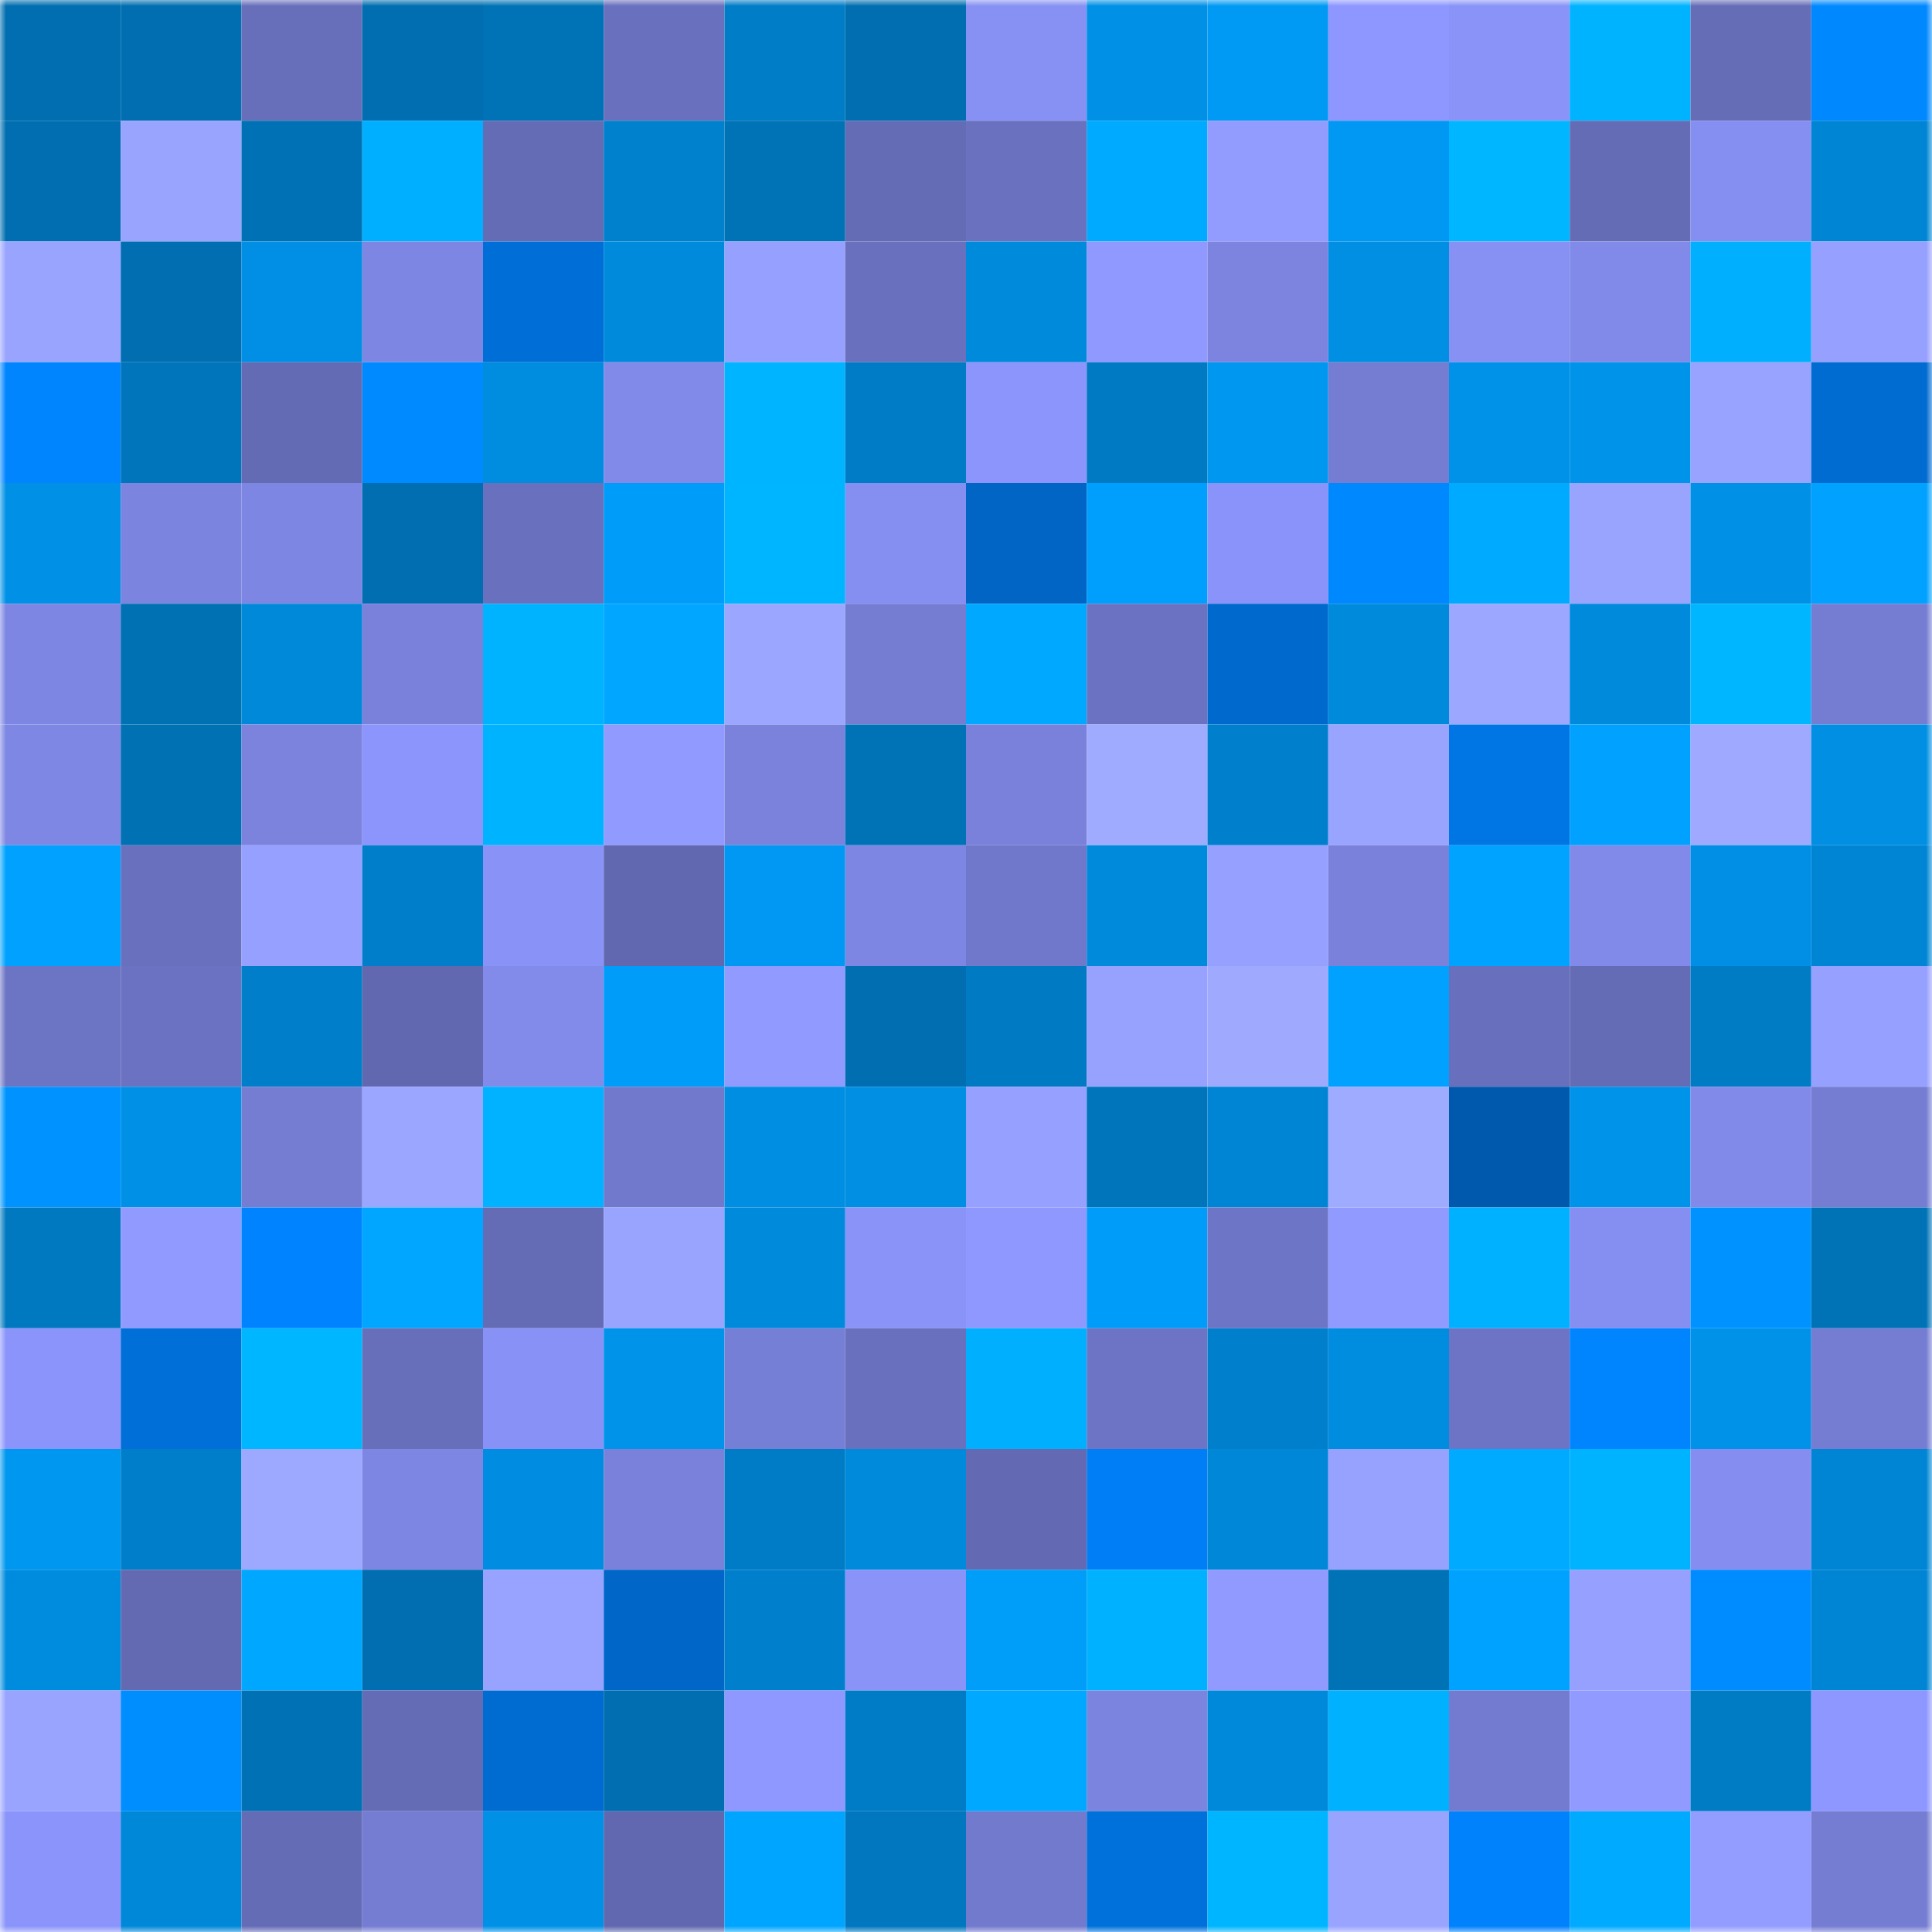 <svg viewBox="0 0 160 160" fill="none" role="img" xmlns="http://www.w3.org/2000/svg" width="240" height="240" name="ens%2Cmsg.zadok7.eth"><mask id="1744368776" mask-type="alpha" maskUnits="userSpaceOnUse" x="0" y="0" width="160" height="160"><rect width="160" height="160" fill="#FFFFFF"></rect></mask><g mask="url(#1744368776)"><rect x="0" y="0" width="10" height="10" fill="#006eb0"></rect><rect x="10" y="0" width="10" height="10" fill="#006eb0"></rect><rect x="20" y="0" width="10" height="10" fill="#676fbb"></rect><rect x="30" y="0" width="10" height="10" fill="#006eb0"></rect><rect x="40" y="0" width="10" height="10" fill="#0073b6"></rect><rect x="50" y="0" width="10" height="10" fill="#6970bd"></rect><rect x="60" y="0" width="10" height="10" fill="#007dc7"></rect><rect x="70" y="0" width="10" height="10" fill="#006eb0"></rect><rect x="80" y="0" width="10" height="10" fill="#8791f4"></rect><rect x="90" y="0" width="10" height="10" fill="#0091e7"></rect><rect x="100" y="0" width="10" height="10" fill="#0099f3"></rect><rect x="110" y="0" width="10" height="10" fill="#8d97ff"></rect><rect x="120" y="0" width="10" height="10" fill="#8993f8"></rect><rect x="130" y="0" width="10" height="10" fill="#00b3ff"></rect><rect x="140" y="0" width="10" height="10" fill="#666db7"></rect><rect x="150" y="0" width="10" height="10" fill="#0089ff"></rect><rect x="0" y="10" width="10" height="10" fill="#006eb0"></rect><rect x="10" y="10" width="10" height="10" fill="#99a4ff"></rect><rect x="20" y="10" width="10" height="10" fill="#0071b4"></rect><rect x="30" y="10" width="10" height="10" fill="#00afff"></rect><rect x="40" y="10" width="10" height="10" fill="#656cb6"></rect><rect x="50" y="10" width="10" height="10" fill="#0081cd"></rect><rect x="60" y="10" width="10" height="10" fill="#0073b7"></rect><rect x="70" y="10" width="10" height="10" fill="#656cb6"></rect><rect x="80" y="10" width="10" height="10" fill="#6a71bf"></rect><rect x="90" y="10" width="10" height="10" fill="#00aaff"></rect><rect x="100" y="10" width="10" height="10" fill="#929cff"></rect><rect x="110" y="10" width="10" height="10" fill="#0098f2"></rect><rect x="120" y="10" width="10" height="10" fill="#00b7ff"></rect><rect x="130" y="10" width="10" height="10" fill="#656cb6"></rect><rect x="140" y="10" width="10" height="10" fill="#858ef1"></rect><rect x="150" y="10" width="10" height="10" fill="#0085d4"></rect><rect x="0" y="20" width="10" height="10" fill="#99a4ff"></rect><rect x="10" y="20" width="10" height="10" fill="#006eb0"></rect><rect x="20" y="20" width="10" height="10" fill="#008fe4"></rect><rect x="30" y="20" width="10" height="10" fill="#7d86e2"></rect><rect x="40" y="20" width="10" height="10" fill="#006ed7"></rect><rect x="50" y="20" width="10" height="10" fill="#008adc"></rect><rect x="60" y="20" width="10" height="10" fill="#96a1ff"></rect><rect x="70" y="20" width="10" height="10" fill="#6970bd"></rect><rect x="80" y="20" width="10" height="10" fill="#008adb"></rect><rect x="90" y="20" width="10" height="10" fill="#8f99ff"></rect><rect x="100" y="20" width="10" height="10" fill="#7c84e0"></rect><rect x="110" y="20" width="10" height="10" fill="#008fe3"></rect><rect x="120" y="20" width="10" height="10" fill="#8790f3"></rect><rect x="130" y="20" width="10" height="10" fill="#818ae9"></rect><rect x="140" y="20" width="10" height="10" fill="#00b0ff"></rect><rect x="150" y="20" width="10" height="10" fill="#95a0ff"></rect><rect x="0" y="30" width="10" height="10" fill="#0085ff"></rect><rect x="10" y="30" width="10" height="10" fill="#0075bb"></rect><rect x="20" y="30" width="10" height="10" fill="#646bb5"></rect><rect x="30" y="30" width="10" height="10" fill="#008aff"></rect><rect x="40" y="30" width="10" height="10" fill="#008de0"></rect><rect x="50" y="30" width="10" height="10" fill="#818ae9"></rect><rect x="60" y="30" width="10" height="10" fill="#00b4ff"></rect><rect x="70" y="30" width="10" height="10" fill="#007cc6"></rect><rect x="80" y="30" width="10" height="10" fill="#8b95fc"></rect><rect x="90" y="30" width="10" height="10" fill="#007ac2"></rect><rect x="100" y="30" width="10" height="10" fill="#0097f0"></rect><rect x="110" y="30" width="10" height="10" fill="#757dd3"></rect><rect x="120" y="30" width="10" height="10" fill="#0092e9"></rect><rect x="130" y="30" width="10" height="10" fill="#0093ea"></rect><rect x="140" y="30" width="10" height="10" fill="#98a2ff"></rect><rect x="150" y="30" width="10" height="10" fill="#006bd1"></rect><rect x="0" y="40" width="10" height="10" fill="#0091e7"></rect><rect x="10" y="40" width="10" height="10" fill="#7b84de"></rect><rect x="20" y="40" width="10" height="10" fill="#7e86e3"></rect><rect x="30" y="40" width="10" height="10" fill="#006eb0"></rect><rect x="40" y="40" width="10" height="10" fill="#6971be"></rect><rect x="50" y="40" width="10" height="10" fill="#009cf9"></rect><rect x="60" y="40" width="10" height="10" fill="#00b5ff"></rect><rect x="70" y="40" width="10" height="10" fill="#858ef1"></rect><rect x="80" y="40" width="10" height="10" fill="#0065c5"></rect><rect x="90" y="40" width="10" height="10" fill="#009ffd"></rect><rect x="100" y="40" width="10" height="10" fill="#8a93f9"></rect><rect x="110" y="40" width="10" height="10" fill="#0089ff"></rect><rect x="120" y="40" width="10" height="10" fill="#00aaff"></rect><rect x="130" y="40" width="10" height="10" fill="#99a4ff"></rect><rect x="140" y="40" width="10" height="10" fill="#0091e7"></rect><rect x="150" y="40" width="10" height="10" fill="#00a1ff"></rect><rect x="0" y="50" width="10" height="10" fill="#7d86e2"></rect><rect x="10" y="50" width="10" height="10" fill="#0071b3"></rect><rect x="20" y="50" width="10" height="10" fill="#0088d9"></rect><rect x="30" y="50" width="10" height="10" fill="#7981db"></rect><rect x="40" y="50" width="10" height="10" fill="#00b3ff"></rect><rect x="50" y="50" width="10" height="10" fill="#00a6ff"></rect><rect x="60" y="50" width="10" height="10" fill="#9ba6ff"></rect><rect x="70" y="50" width="10" height="10" fill="#757dd3"></rect><rect x="80" y="50" width="10" height="10" fill="#00a9ff"></rect><rect x="90" y="50" width="10" height="10" fill="#6b72c1"></rect><rect x="100" y="50" width="10" height="10" fill="#0069cd"></rect><rect x="110" y="50" width="10" height="10" fill="#008adc"></rect><rect x="120" y="50" width="10" height="10" fill="#9ca7ff"></rect><rect x="130" y="50" width="10" height="10" fill="#008adc"></rect><rect x="140" y="50" width="10" height="10" fill="#00b6ff"></rect><rect x="150" y="50" width="10" height="10" fill="#757dd3"></rect><rect x="0" y="60" width="10" height="10" fill="#7e87e3"></rect><rect x="10" y="60" width="10" height="10" fill="#0071b3"></rect><rect x="20" y="60" width="10" height="10" fill="#7b83dd"></rect><rect x="30" y="60" width="10" height="10" fill="#8b95fc"></rect><rect x="40" y="60" width="10" height="10" fill="#00b3ff"></rect><rect x="50" y="60" width="10" height="10" fill="#919bff"></rect><rect x="60" y="60" width="10" height="10" fill="#7a82dc"></rect><rect x="70" y="60" width="10" height="10" fill="#0073b7"></rect><rect x="80" y="60" width="10" height="10" fill="#7981da"></rect><rect x="90" y="60" width="10" height="10" fill="#9fabff"></rect><rect x="100" y="60" width="10" height="10" fill="#0080cc"></rect><rect x="110" y="60" width="10" height="10" fill="#99a4ff"></rect><rect x="120" y="60" width="10" height="10" fill="#0075e4"></rect><rect x="130" y="60" width="10" height="10" fill="#00a1ff"></rect><rect x="140" y="60" width="10" height="10" fill="#9ea9ff"></rect><rect x="150" y="60" width="10" height="10" fill="#008fe3"></rect><rect x="0" y="70" width="10" height="10" fill="#00a1ff"></rect><rect x="10" y="70" width="10" height="10" fill="#6970bd"></rect><rect x="20" y="70" width="10" height="10" fill="#95a0ff"></rect><rect x="30" y="70" width="10" height="10" fill="#007ec9"></rect><rect x="40" y="70" width="10" height="10" fill="#8992f7"></rect><rect x="50" y="70" width="10" height="10" fill="#6168af"></rect><rect x="60" y="70" width="10" height="10" fill="#0098f2"></rect><rect x="70" y="70" width="10" height="10" fill="#7d86e2"></rect><rect x="80" y="70" width="10" height="10" fill="#7078cb"></rect><rect x="90" y="70" width="10" height="10" fill="#008adc"></rect><rect x="100" y="70" width="10" height="10" fill="#96a1ff"></rect><rect x="110" y="70" width="10" height="10" fill="#7981db"></rect><rect x="120" y="70" width="10" height="10" fill="#00a3ff"></rect><rect x="130" y="70" width="10" height="10" fill="#818ae9"></rect><rect x="140" y="70" width="10" height="10" fill="#008fe4"></rect><rect x="150" y="70" width="10" height="10" fill="#0085d4"></rect><rect x="0" y="80" width="10" height="10" fill="#6c74c4"></rect><rect x="10" y="80" width="10" height="10" fill="#6b72c1"></rect><rect x="20" y="80" width="10" height="10" fill="#007ec9"></rect><rect x="30" y="80" width="10" height="10" fill="#6168af"></rect><rect x="40" y="80" width="10" height="10" fill="#828bea"></rect><rect x="50" y="80" width="10" height="10" fill="#009cf9"></rect><rect x="60" y="80" width="10" height="10" fill="#909aff"></rect><rect x="70" y="80" width="10" height="10" fill="#006eb0"></rect><rect x="80" y="80" width="10" height="10" fill="#007ac3"></rect><rect x="90" y="80" width="10" height="10" fill="#97a2ff"></rect><rect x="100" y="80" width="10" height="10" fill="#9faaff"></rect><rect x="110" y="80" width="10" height="10" fill="#00a1ff"></rect><rect x="120" y="80" width="10" height="10" fill="#686fbc"></rect><rect x="130" y="80" width="10" height="10" fill="#656cb6"></rect><rect x="140" y="80" width="10" height="10" fill="#007cc5"></rect><rect x="150" y="80" width="10" height="10" fill="#95a0ff"></rect><rect x="0" y="90" width="10" height="10" fill="#0093ff"></rect><rect x="10" y="90" width="10" height="10" fill="#0091e7"></rect><rect x="20" y="90" width="10" height="10" fill="#747dd2"></rect><rect x="30" y="90" width="10" height="10" fill="#9ba6ff"></rect><rect x="40" y="90" width="10" height="10" fill="#00b2ff"></rect><rect x="50" y="90" width="10" height="10" fill="#7179cc"></rect><rect x="60" y="90" width="10" height="10" fill="#008ee2"></rect><rect x="70" y="90" width="10" height="10" fill="#008fe3"></rect><rect x="80" y="90" width="10" height="10" fill="#96a1ff"></rect><rect x="90" y="90" width="10" height="10" fill="#0075bb"></rect><rect x="100" y="90" width="10" height="10" fill="#0085d4"></rect><rect x="110" y="90" width="10" height="10" fill="#9fabff"></rect><rect x="120" y="90" width="10" height="10" fill="#0059ad"></rect><rect x="130" y="90" width="10" height="10" fill="#0093ea"></rect><rect x="140" y="90" width="10" height="10" fill="#818ae9"></rect><rect x="150" y="90" width="10" height="10" fill="#757dd3"></rect><rect x="0" y="100" width="10" height="10" fill="#0079c0"></rect><rect x="10" y="100" width="10" height="10" fill="#919bff"></rect><rect x="20" y="100" width="10" height="10" fill="#0083ff"></rect><rect x="30" y="100" width="10" height="10" fill="#00a6ff"></rect><rect x="40" y="100" width="10" height="10" fill="#656cb6"></rect><rect x="50" y="100" width="10" height="10" fill="#99a4ff"></rect><rect x="60" y="100" width="10" height="10" fill="#008adc"></rect><rect x="70" y="100" width="10" height="10" fill="#8993f8"></rect><rect x="80" y="100" width="10" height="10" fill="#8e98ff"></rect><rect x="90" y="100" width="10" height="10" fill="#009cf9"></rect><rect x="100" y="100" width="10" height="10" fill="#6d75c6"></rect><rect x="110" y="100" width="10" height="10" fill="#919bff"></rect><rect x="120" y="100" width="10" height="10" fill="#00b1ff"></rect><rect x="130" y="100" width="10" height="10" fill="#858ef1"></rect><rect x="140" y="100" width="10" height="10" fill="#0093ff"></rect><rect x="150" y="100" width="10" height="10" fill="#0073b7"></rect><rect x="0" y="110" width="10" height="10" fill="#8b94fb"></rect><rect x="10" y="110" width="10" height="10" fill="#006fd8"></rect><rect x="20" y="110" width="10" height="10" fill="#00b7ff"></rect><rect x="30" y="110" width="10" height="10" fill="#676eba"></rect><rect x="40" y="110" width="10" height="10" fill="#8892f6"></rect><rect x="50" y="110" width="10" height="10" fill="#0093ea"></rect><rect x="60" y="110" width="10" height="10" fill="#767fd6"></rect><rect x="70" y="110" width="10" height="10" fill="#6970bd"></rect><rect x="80" y="110" width="10" height="10" fill="#00b0ff"></rect><rect x="90" y="110" width="10" height="10" fill="#6d74c5"></rect><rect x="100" y="110" width="10" height="10" fill="#0080cc"></rect><rect x="110" y="110" width="10" height="10" fill="#008cdf"></rect><rect x="120" y="110" width="10" height="10" fill="#6d74c5"></rect><rect x="130" y="110" width="10" height="10" fill="#0085ff"></rect><rect x="140" y="110" width="10" height="10" fill="#0092e8"></rect><rect x="150" y="110" width="10" height="10" fill="#757dd3"></rect><rect x="0" y="120" width="10" height="10" fill="#0097f0"></rect><rect x="10" y="120" width="10" height="10" fill="#007ec9"></rect><rect x="20" y="120" width="10" height="10" fill="#9da8ff"></rect><rect x="30" y="120" width="10" height="10" fill="#7d86e2"></rect><rect x="40" y="120" width="10" height="10" fill="#008de1"></rect><rect x="50" y="120" width="10" height="10" fill="#7981db"></rect><rect x="60" y="120" width="10" height="10" fill="#007cc6"></rect><rect x="70" y="120" width="10" height="10" fill="#008adc"></rect><rect x="80" y="120" width="10" height="10" fill="#6369b2"></rect><rect x="90" y="120" width="10" height="10" fill="#007ef5"></rect><rect x="100" y="120" width="10" height="10" fill="#0087d7"></rect><rect x="110" y="120" width="10" height="10" fill="#97a2ff"></rect><rect x="120" y="120" width="10" height="10" fill="#00aaff"></rect><rect x="130" y="120" width="10" height="10" fill="#00b3ff"></rect><rect x="140" y="120" width="10" height="10" fill="#858ef0"></rect><rect x="150" y="120" width="10" height="10" fill="#0085d4"></rect><rect x="0" y="130" width="10" height="10" fill="#008cde"></rect><rect x="10" y="130" width="10" height="10" fill="#636ab2"></rect><rect x="20" y="130" width="10" height="10" fill="#00a7ff"></rect><rect x="30" y="130" width="10" height="10" fill="#006eb0"></rect><rect x="40" y="130" width="10" height="10" fill="#98a3ff"></rect><rect x="50" y="130" width="10" height="10" fill="#0067c9"></rect><rect x="60" y="130" width="10" height="10" fill="#0080cc"></rect><rect x="70" y="130" width="10" height="10" fill="#8993f8"></rect><rect x="80" y="130" width="10" height="10" fill="#009df9"></rect><rect x="90" y="130" width="10" height="10" fill="#00b1ff"></rect><rect x="100" y="130" width="10" height="10" fill="#909aff"></rect><rect x="110" y="130" width="10" height="10" fill="#0073b7"></rect><rect x="120" y="130" width="10" height="10" fill="#00a2ff"></rect><rect x="130" y="130" width="10" height="10" fill="#95a0ff"></rect><rect x="140" y="130" width="10" height="10" fill="#008bff"></rect><rect x="150" y="130" width="10" height="10" fill="#0085d4"></rect><rect x="0" y="140" width="10" height="10" fill="#99a4ff"></rect><rect x="10" y="140" width="10" height="10" fill="#008eff"></rect><rect x="20" y="140" width="10" height="10" fill="#0071b5"></rect><rect x="30" y="140" width="10" height="10" fill="#656cb6"></rect><rect x="40" y="140" width="10" height="10" fill="#006bd1"></rect><rect x="50" y="140" width="10" height="10" fill="#006eb0"></rect><rect x="60" y="140" width="10" height="10" fill="#8e98ff"></rect><rect x="70" y="140" width="10" height="10" fill="#007cc6"></rect><rect x="80" y="140" width="10" height="10" fill="#00a9ff"></rect><rect x="90" y="140" width="10" height="10" fill="#7b84de"></rect><rect x="100" y="140" width="10" height="10" fill="#0089da"></rect><rect x="110" y="140" width="10" height="10" fill="#00b1ff"></rect><rect x="120" y="140" width="10" height="10" fill="#737bd0"></rect><rect x="130" y="140" width="10" height="10" fill="#919bff"></rect><rect x="140" y="140" width="10" height="10" fill="#007cc5"></rect><rect x="150" y="140" width="10" height="10" fill="#8d97ff"></rect><rect x="0" y="150" width="10" height="10" fill="#8a94fa"></rect><rect x="10" y="150" width="10" height="10" fill="#0088d8"></rect><rect x="20" y="150" width="10" height="10" fill="#656cb6"></rect><rect x="30" y="150" width="10" height="10" fill="#757dd3"></rect><rect x="40" y="150" width="10" height="10" fill="#0091e7"></rect><rect x="50" y="150" width="10" height="10" fill="#6168af"></rect><rect x="60" y="150" width="10" height="10" fill="#00a5ff"></rect><rect x="70" y="150" width="10" height="10" fill="#0077be"></rect><rect x="80" y="150" width="10" height="10" fill="#727ace"></rect><rect x="90" y="150" width="10" height="10" fill="#0071db"></rect><rect x="100" y="150" width="10" height="10" fill="#00b5ff"></rect><rect x="110" y="150" width="10" height="10" fill="#99a4ff"></rect><rect x="120" y="150" width="10" height="10" fill="#0082fd"></rect><rect x="130" y="150" width="10" height="10" fill="#00aaff"></rect><rect x="140" y="150" width="10" height="10" fill="#939dff"></rect><rect x="150" y="150" width="10" height="10" fill="#757dd3"></rect></g></svg>